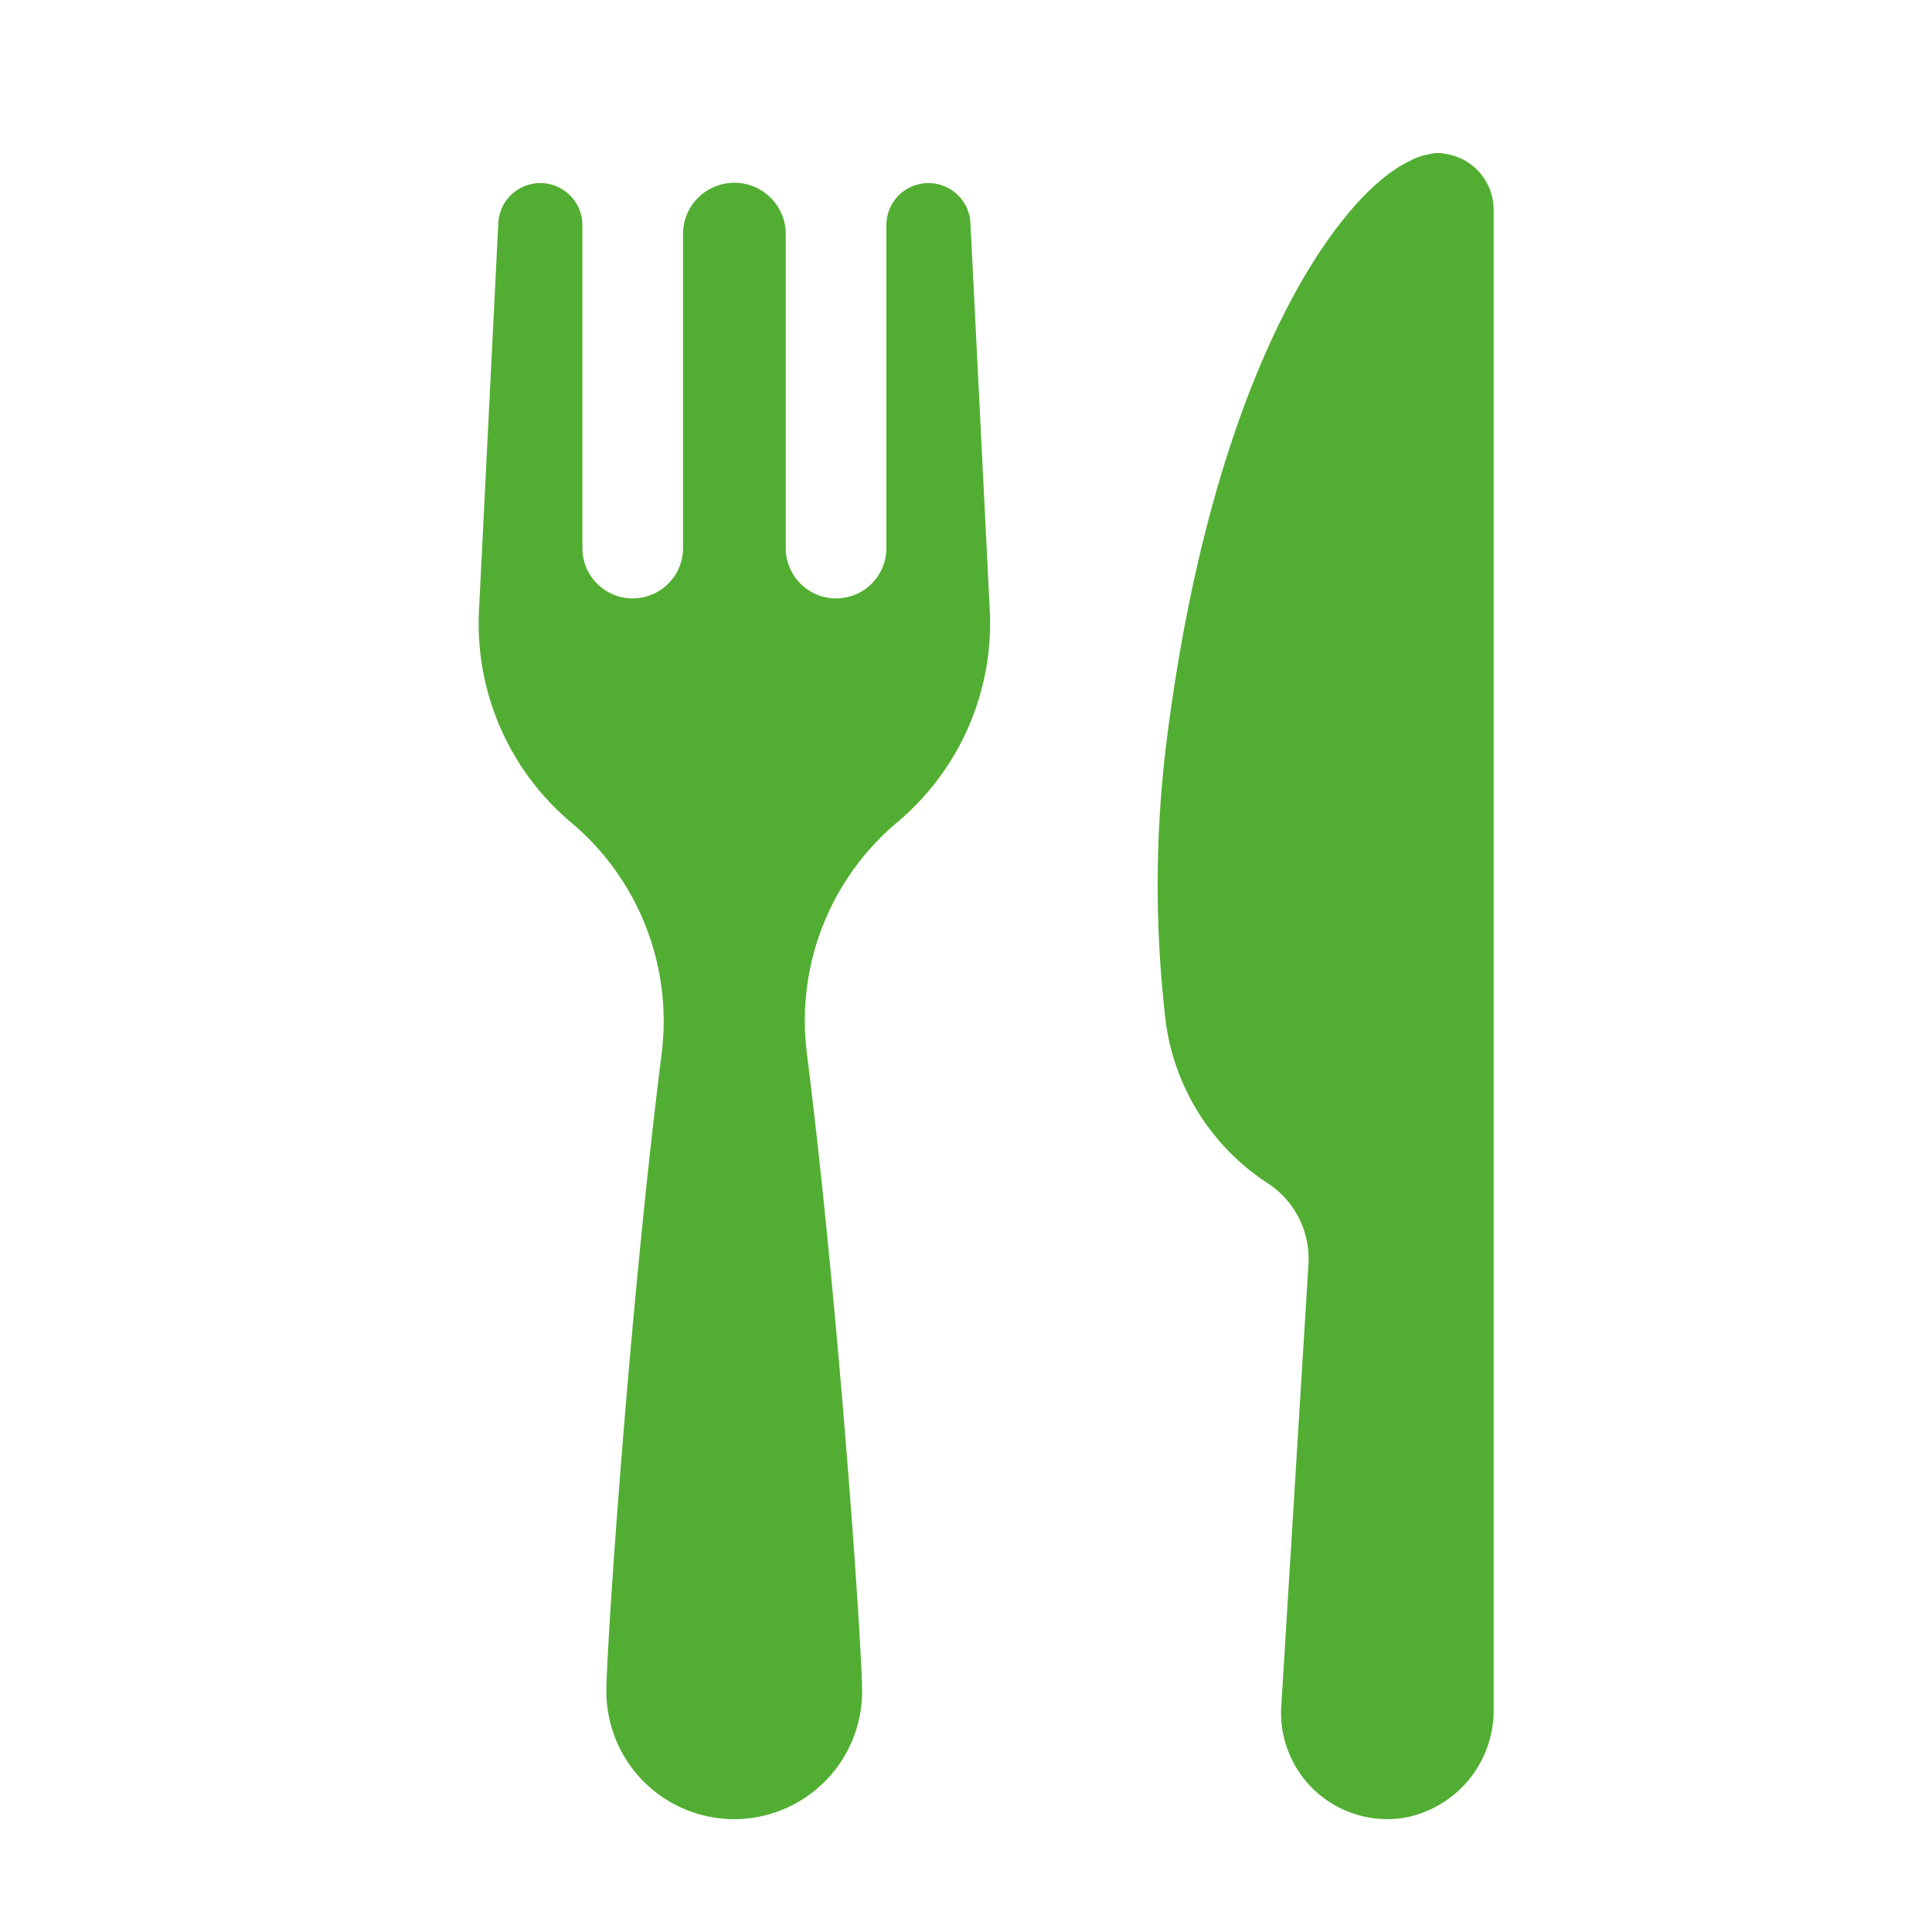 <svg id="Group_403" data-name="Group 403" xmlns="http://www.w3.org/2000/svg" xmlns:xlink="http://www.w3.org/1999/xlink" width="48" height="48" viewBox="0 0 48 48">
  <defs>
    <clipPath id="clip-path">
      <rect id="Rectangle_197" data-name="Rectangle 197" width="48" height="48" fill="#52ae32"/>
    </clipPath>
  </defs>
  <rect id="Rectangle_196" data-name="Rectangle 196" width="48" height="48" fill="none"/>
  <g id="Group_402" data-name="Group 402">
    <g id="Group_401" data-name="Group 401" clip-path="url(#clip-path)">
      <path id="Path_101" data-name="Path 101" d="M24.11,5.53a1.045,1.045,0,0,0-2.088.052v8.035a1.25,1.25,0,0,1-2.5,0v-7.8a1.276,1.276,0,0,0-2.553,0v7.8a1.25,1.25,0,1,1-2.5,0V5.582a1.045,1.045,0,0,0-2.088-.052L11.9,15.177a6.457,6.457,0,0,0,2.274,5.245l.033.027a6.44,6.44,0,0,1,2.233,5.711c-.809,6.436-1.375,14.8-1.375,15.859a3.177,3.177,0,1,0,6.354,0c0-1.062-.566-9.433-1.375-15.871A6.437,6.437,0,0,1,22.3,20.422a6.455,6.455,0,0,0,2.291-5.258Z" fill="#52ae32"/>
      <path id="Path_102" data-name="Path 102" d="M35.828,3.817V3.8c-.018,0-.04.006-.059.007s-.048-.007-.074-.007a1.42,1.42,0,0,0-.252.048l-.01,0A1.377,1.377,0,0,0,35.026,4c-1.792.84-4.836,5.16-6.014,14.194a28.874,28.874,0,0,0-.052,7.169A5.676,5.676,0,0,0,31.5,29.4a2.241,2.241,0,0,1,1.007,2.026l-.674,10.956a2.64,2.64,0,0,0,3.076,2.776,2.71,2.71,0,0,0,2.2-2.709V5.213a1.405,1.405,0,0,0-1.277-1.4" fill="#52ae32"/>
    </g>
  </g>
</svg>
